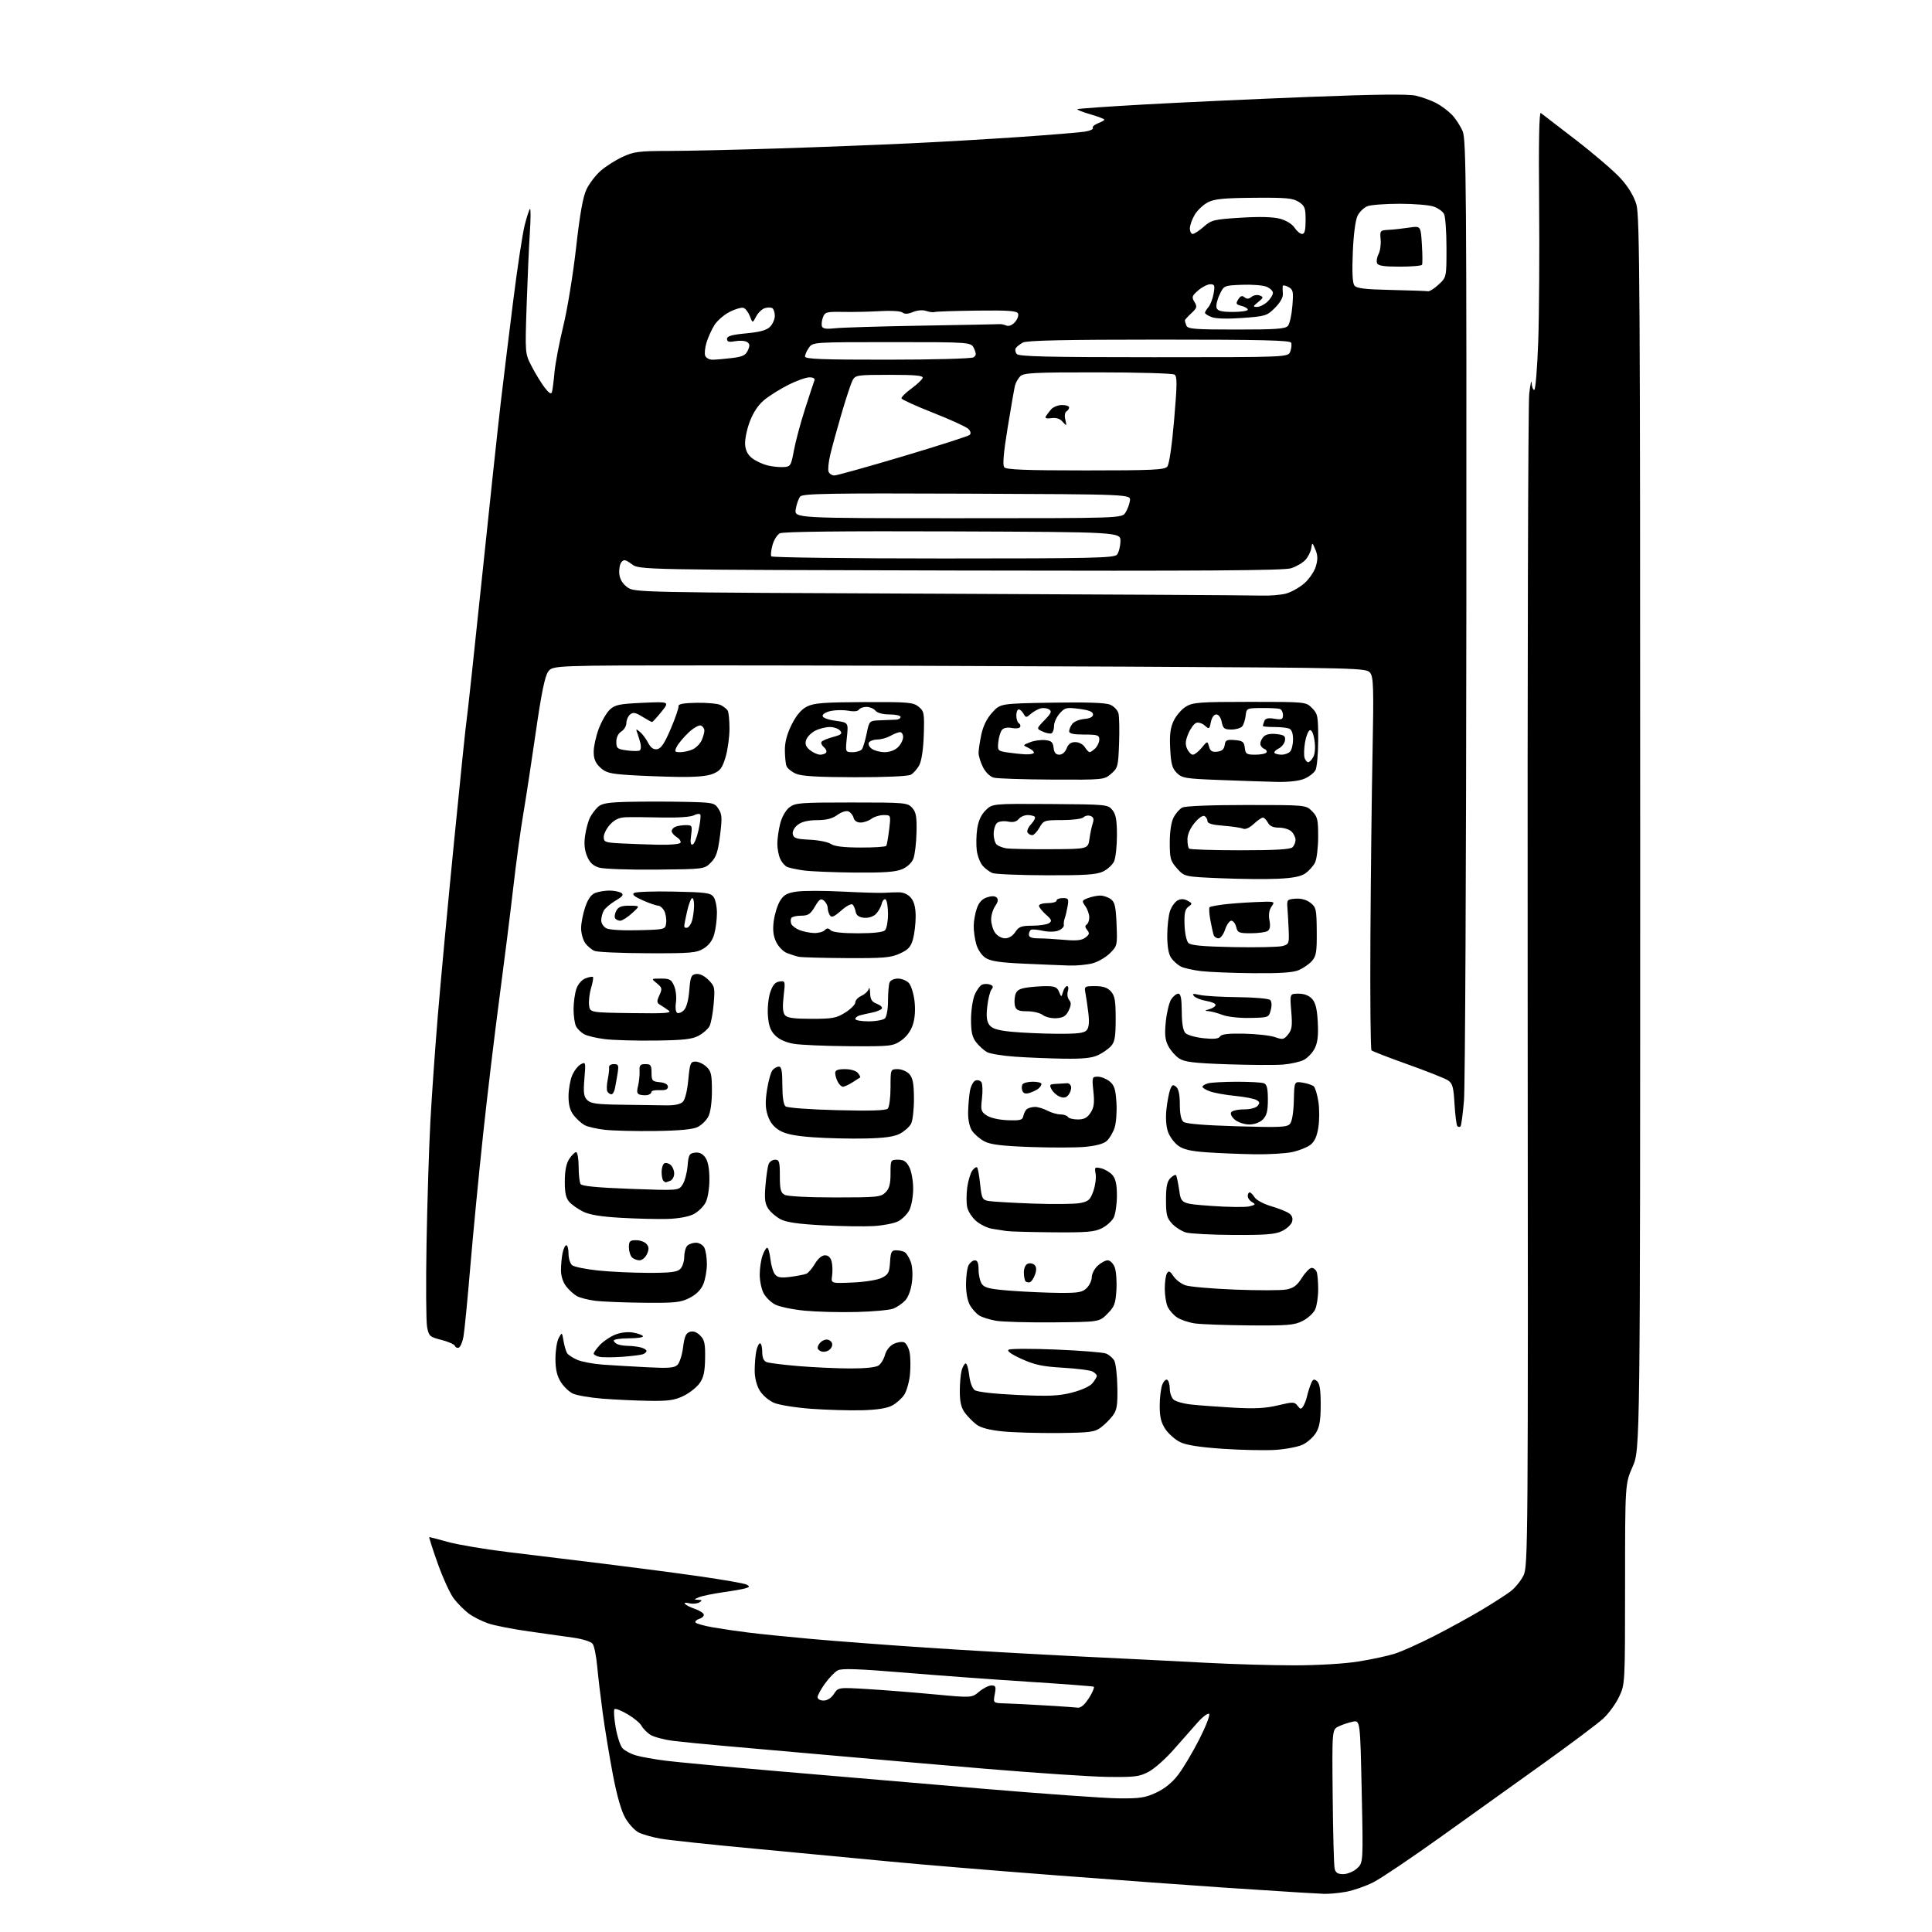 <?xml version="1.0" encoding="UTF-8" standalone="no"?>
<svg 
  version="1.1" 
  xmlns="http://www.w3.org/2000/svg" 
  xmlns:xlink="http://www.w3.org/1999/xlink" 
  xmlns:svg="http://www.w3.org/2000/svg"
  xmlns:rdf="http://www.w3.org/1999/02/22-rdf-syntax-ns#"
  xmlns:cc="http://creativecommons.org/ns#"
  xmlns:dc="http://purl.org/dc/elements/1.1/"
  viewBox="0 0 768 768"
  width="768"
  height="768"
>
<style>svg {background-color: white; }</style>"
<path stroke="none" fill="black" fill-rule="evenodd" d="M526.11,752.82C524.13,752.71 520.02,752.49 517.00,752.32C513.98,752.15 500.93,751.31 488.00,750.45C475.07,749.59 444.25,747.34 419.50,745.45C394.75,743.56 365.27,741.11 354.00,740.01C342.73,738.91 318.88,736.65 301.00,734.98C283.12,733.32 265.82,731.48 262.54,730.89C259.27,730.31 255.35,729.20 253.83,728.41C252.32,727.63 249.96,725.08 248.60,722.74C246.99,719.98 245.26,713.96 243.64,705.50C242.28,698.35 240.46,687.33 239.60,681.00C238.74,674.67 237.74,666.23 237.38,662.24C237.01,658.25 236.21,654.30 235.60,653.47C234.96,652.59 231.73,651.55 227.99,651.01C224.42,650.50 216.38,649.36 210.13,648.49C203.88,647.61 196.68,646.20 194.13,645.35C191.58,644.49 188.05,642.70 186.28,641.37C184.51,640.03 181.85,637.36 180.38,635.43C178.91,633.50 176.03,627.21 173.99,621.46C171.94,615.71 170.44,611.00 170.65,611.00C170.86,611.00 174.21,611.88 178.10,612.96C181.99,614.04 192.67,615.84 201.84,616.96C211.00,618.07 227.95,620.14 239.50,621.55C251.05,622.96 268.33,625.22 277.89,626.59C287.46,627.95 295.97,629.44 296.80,629.91C298.10,630.63 298.04,630.85 296.41,631.36C295.36,631.69 291.31,632.40 287.41,632.95C283.51,633.50 279.23,634.38 277.91,634.91C275.80,635.75 275.75,635.88 277.50,635.95C279.15,636.02 279.24,636.20 278.01,636.97C277.19,637.49 275.39,637.65 274.01,637.32C272.56,636.97 271.85,637.10 272.32,637.61C272.77,638.10 274.55,638.98 276.26,639.57C277.98,640.16 279.54,641.13 279.74,641.73C279.95,642.34 279.18,643.13 278.04,643.49C276.90,643.85 276.20,644.51 276.47,644.96C276.75,645.40 279.79,646.27 283.24,646.88C286.68,647.48 293.10,648.43 297.50,648.97C301.90,649.52 312.93,650.64 322.00,651.46C331.07,652.29 351.77,653.86 368.00,654.95C384.23,656.04 411.90,657.63 429.50,658.48C447.10,659.32 469.84,660.46 480.03,661.01C490.22,661.55 505.75,662.00 514.53,662.00C523.97,661.99 534.39,661.37 540.00,660.47C545.23,659.64 551.75,658.23 554.50,657.35C557.25,656.47 564.23,653.34 570.00,650.39C575.77,647.45 584.29,642.78 588.91,640.02C593.54,637.25 598.76,633.89 600.52,632.55C602.28,631.21 604.56,628.40 605.60,626.31C607.42,622.61 607.47,615.68 607.27,393.00C607.16,266.77 607.44,160.35 607.89,156.50C608.34,152.65 608.78,150.74 608.86,152.25C608.94,153.76 609.40,155.00 609.89,155.00C610.38,155.00 611.09,146.34 611.47,135.75C611.84,125.16 612.00,100.23 611.82,80.33C611.61,56.34 611.84,44.42 612.50,44.92C613.05,45.33 619.38,50.21 626.58,55.75C633.77,61.29 641.75,68.16 644.32,71.01C647.32,74.34 649.52,78.01 650.49,81.28C651.82,85.75 652.00,115.77 652.00,331.26C652.00,576.16 652.00,576.16 649.00,583.00C646.00,589.84 646.00,589.84 645.99,629.67C645.98,669.49 645.98,669.50 643.61,674.50C642.31,677.25 639.50,681.12 637.37,683.10C635.24,685.08 624.50,693.14 613.50,701.02C602.50,708.90 584.05,722.10 572.50,730.36C560.95,738.62 549.02,746.65 546.00,748.20C542.98,749.74 538.08,751.46 535.11,752.01C532.15,752.55 528.10,752.92 526.11,752.82zM533.96,745.00C535.59,745.00 538.01,744.00 539.40,742.75C541.91,740.50 541.91,740.50 541.30,712.16C540.69,683.81 540.69,683.81 537.74,684.40C536.12,684.73 533.60,685.57 532.14,686.27C529.50,687.55 529.50,687.55 529.76,714.02C529.90,728.59 530.24,741.51 530.53,742.75C530.91,744.45 531.75,745.00 533.96,745.00zM444.50,714.87C453.08,714.97 455.23,714.64 459.62,712.59C462.99,711.03 465.99,708.59 468.35,705.49C470.33,702.90 474.09,696.58 476.71,691.45C479.32,686.32 481.10,681.76 480.65,681.32C480.21,680.88 478.19,682.35 476.17,684.60C474.15,686.85 469.88,691.69 466.67,695.36C463.46,699.04 458.96,703.04 456.67,704.27C452.97,706.25 451.16,706.48 440.50,706.35C433.90,706.28 411.85,704.80 391.50,703.09C371.15,701.37 342.35,698.87 327.50,697.53C312.65,696.20 294.65,694.60 287.50,693.99C280.35,693.37 271.44,692.49 267.71,692.03C263.97,691.56 259.83,690.46 258.49,689.59C257.16,688.71 255.60,687.11 255.02,686.03C254.44,684.95 251.93,682.87 249.44,681.41C246.95,679.95 244.62,679.05 244.26,679.41C243.90,679.77 244.11,683.01 244.73,686.62C245.35,690.23 246.57,693.97 247.44,694.94C248.32,695.90 250.71,697.19 252.77,697.79C254.82,698.39 260.10,699.34 264.50,699.90C268.90,700.46 288.70,702.31 308.50,704.02C328.30,705.72 364.75,708.83 389.50,710.94C414.25,713.04 439.00,714.81 444.50,714.87zM428.60,678.83C429.20,678.92 430.38,678.21 431.22,677.25C432.06,676.29 433.29,674.45 433.95,673.16C434.62,671.88 435.01,670.68 434.83,670.50C434.65,670.32 423.25,669.45 409.50,668.57C395.75,667.69 373.39,666.05 359.80,664.92C341.22,663.38 334.59,663.15 333.02,663.99C331.87,664.60 329.60,666.95 327.97,669.20C326.34,671.46 325.00,673.91 325.00,674.65C325.00,675.41 326.05,676.00 327.38,676.00C328.86,676.00 330.43,674.99 331.49,673.37C333.22,670.74 333.22,670.74 344.86,671.43C351.26,671.82 363.20,672.76 371.40,673.53C386.29,674.93 386.29,674.93 389.22,672.47C390.83,671.11 393.04,670.00 394.12,670.00C395.83,670.00 396.00,670.46 395.43,673.50C394.78,677.00 394.78,677.00 399.64,677.13C402.31,677.20 409.68,677.58 416.00,677.96C422.32,678.34 427.99,678.73 428.60,678.83zM506.98,576.35C502.87,576.61 493.46,576.42 486.09,575.92C476.86,575.29 471.56,574.46 469.10,573.25C467.13,572.29 464.51,569.97 463.26,568.10C461.56,565.55 461.00,563.26 461.00,558.92C461.00,555.73 461.45,551.95 462.00,550.50C462.55,549.06 463.45,548.16 464.00,548.50C464.55,548.84 465.00,550.41 465.00,551.99C465.00,553.57 465.65,555.50 466.43,556.29C467.22,557.08 470.49,558.00 473.68,558.34C476.88,558.68 484.45,559.23 490.50,559.58C498.78,560.05 503.11,559.82 508.00,558.65C514.03,557.21 514.59,557.23 515.79,558.80C516.92,560.28 517.20,560.30 518.05,559.00C518.58,558.17 519.27,556.38 519.58,555.00C519.89,553.62 520.57,551.44 521.09,550.15C521.88,548.22 522.31,548.01 523.52,549.02C524.60,549.92 525.00,552.43 525.00,558.37C524.99,564.56 524.54,567.24 523.11,569.58C522.08,571.27 519.71,573.38 517.85,574.27C515.99,575.15 511.10,576.09 506.98,576.35zM420.68,569.65C412.88,569.72 402.96,569.44 398.64,569.01C393.41,568.49 389.91,567.58 388.20,566.30C386.78,565.24 384.71,563.15 383.60,561.66C382.12,559.69 381.56,557.38 381.54,553.22C381.52,550.08 381.86,546.26 382.27,544.75C382.69,543.24 383.42,542.00 383.89,542.00C384.36,542.00 384.98,544.11 385.27,546.69C385.57,549.39 386.50,551.89 387.45,552.59C388.45,553.32 395.12,554.08 404.34,554.51C416.85,555.09 420.74,554.93 426.04,553.60C429.85,552.64 433.22,551.11 434.25,549.87C435.21,548.72 436.00,547.39 436.00,546.92C436.00,546.45 435.21,545.67 434.25,545.17C433.29,544.68 428.00,544.01 422.50,543.69C414.40,543.22 411.29,542.56 406.10,540.20C401.94,538.31 400.15,537.03 400.97,536.52C401.66,536.09 410.14,536.07 419.81,536.47C429.48,536.87 438.40,537.58 439.64,538.05C440.87,538.52 442.36,539.81 442.96,540.92C443.55,542.03 444.10,546.80 444.17,551.52C444.29,558.64 443.98,560.56 442.34,562.74C441.26,564.19 439.14,566.30 437.62,567.44C435.16,569.27 433.31,569.52 420.68,569.65zM342.50,560.60C337.55,560.72 328.54,560.46 322.48,560.02C316.42,559.58 309.79,558.52 307.75,557.67C305.67,556.80 303.16,554.67 302.03,552.81C300.77,550.75 300.01,547.75 300.00,544.88C300.00,542.33 300.28,538.84 300.62,537.12C300.97,535.41 301.64,534.00 302.12,534.00C302.61,534.00 303.00,535.53 303.00,537.39C303.00,539.70 303.56,541.00 304.75,541.46C305.71,541.83 311.45,542.55 317.50,543.05C323.55,543.56 332.80,543.97 338.06,543.98C344.16,543.99 348.24,543.55 349.33,542.75C350.27,542.06 351.40,540.15 351.83,538.50C352.30,536.76 353.72,534.97 355.22,534.24C356.64,533.55 358.51,533.26 359.37,533.59C360.24,533.92 361.24,535.77 361.60,537.69C361.96,539.62 362.01,543.59 361.71,546.51C361.41,549.43 360.38,553.01 359.43,554.46C358.48,555.91 356.31,557.84 354.60,558.74C352.52,559.84 348.54,560.45 342.50,560.60zM257.93,556.85C252.75,556.77 244.45,556.38 239.50,555.99C234.55,555.60 229.25,554.69 227.73,553.97C226.20,553.25 224.02,551.15 222.88,549.30C221.39,546.90 220.80,544.27 220.80,540.09C220.80,536.87 221.39,533.18 222.10,531.87C223.40,529.51 223.41,529.52 224.01,533.03C224.34,534.98 224.98,537.16 225.43,537.89C225.88,538.61 227.74,539.83 229.56,540.59C231.38,541.35 235.94,542.20 239.69,542.47C243.43,542.74 251.29,543.20 257.15,543.50C265.89,543.95 268.08,543.78 269.33,542.53C270.17,541.69 271.16,538.54 271.54,535.53C272.07,531.28 272.67,529.92 274.23,529.43C275.56,529.01 276.94,529.49 278.32,530.87C280.06,532.61 280.38,534.11 280.29,539.94C280.21,545.32 279.70,547.61 278.09,549.88C276.93,551.50 274.05,553.77 271.68,554.91C268.15,556.62 265.66,556.97 257.93,556.85zM247.35,539.35C243.58,539.61 239.49,539.61 238.25,539.35C237.01,539.08 236.00,538.51 236.00,538.08C236.00,537.65 237.08,536.13 238.40,534.70C239.72,533.28 242.41,531.44 244.38,530.61C246.54,529.71 249.36,529.35 251.50,529.69C253.45,530.01 255.29,530.66 255.58,531.13C255.88,531.61 253.39,532.00 250.06,532.00C246.73,532.00 244.00,532.40 244.00,532.89C244.00,533.38 244.71,534.06 245.58,534.39C246.45,534.73 248.36,535.01 249.83,535.01C251.30,535.02 253.51,535.30 254.75,535.63C255.99,535.96 257.00,536.58 257.00,537.01C257.00,537.44 256.37,538.03 255.60,538.32C254.83,538.62 251.12,539.08 247.35,539.35zM329.26,536.86C328.13,537.47 326.82,537.51 325.95,536.96C324.83,536.26 324.75,535.65 325.61,534.28C326.22,533.30 327.56,532.50 328.60,532.50C329.63,532.50 330.62,533.26 330.80,534.18C330.97,535.11 330.28,536.31 329.26,536.86zM182.35,535.72C181.72,535.93 181.04,535.61 180.84,535.01C180.64,534.41 178.23,533.34 175.49,532.64C170.80,531.44 170.47,531.15 169.77,527.44C169.37,525.27 169.27,510.23 169.56,494.00C169.85,477.77 170.53,456.18 171.07,446.00C171.62,435.82 172.96,416.70 174.06,403.50C175.15,390.30 178.07,359.02 180.55,334.00C183.02,308.98 185.25,287.38 185.51,286.00C185.77,284.62 188.46,259.65 191.50,230.50C194.53,201.35 197.94,169.62 199.06,160.00C200.19,150.38 202.45,131.93 204.08,119.00C205.71,106.07 207.73,92.82 208.56,89.55C209.38,86.28 210.33,83.36 210.67,83.05C211.00,82.75 210.98,87.00 210.62,92.50C210.26,98.00 209.69,111.05 209.34,121.50C208.71,140.50 208.71,140.50 211.28,145.50C212.69,148.25 214.99,152.03 216.39,153.91C218.13,156.22 219.09,156.86 219.39,155.91C219.63,155.13 220.10,151.57 220.42,148.00C220.75,144.43 222.33,136.10 223.94,129.50C225.55,122.90 227.83,108.95 229.00,98.50C230.51,85.07 231.72,78.27 233.13,75.29C234.23,72.98 236.76,69.66 238.75,67.91C240.74,66.17 244.65,63.68 247.43,62.38C251.96,60.27 253.94,60.02 266.00,60.00C273.43,59.99 293.00,59.54 309.50,59.01C326.00,58.48 349.62,57.56 362.00,56.97C374.38,56.39 394.18,55.23 406.00,54.41C417.82,53.59 429.18,52.66 431.23,52.33C433.28,52.01 434.72,51.36 434.42,50.87C434.12,50.39 435.03,49.56 436.44,49.02C437.85,48.49 439.00,47.83 439.00,47.55C439.00,47.28 436.49,46.33 433.43,45.44C430.36,44.54 428.04,43.63 428.26,43.40C428.49,43.18 440.56,42.33 455.09,41.52C469.61,40.71 498.82,39.37 520.00,38.54C546.76,37.49 559.82,37.34 562.84,38.04C565.23,38.60 568.83,39.90 570.84,40.93C572.85,41.97 575.71,44.10 577.20,45.66C578.68,47.22 580.60,50.18 581.45,52.24C582.85,55.58 583.00,75.49 582.90,241.74C582.83,343.91 582.41,431.93 581.96,437.34C581.51,442.76 580.89,447.45 580.57,447.76C580.26,448.08 579.70,448.03 579.33,447.67C578.97,447.30 578.46,443.37 578.20,438.94C577.80,432.04 577.42,430.67 575.56,429.44C574.36,428.66 567.19,425.81 559.63,423.12C552.07,420.42 545.57,417.91 545.19,417.53C544.81,417.14 544.62,396.96 544.76,372.67C544.90,348.37 545.28,315.23 545.61,299.00C546.11,273.59 545.98,269.22 544.68,267.50C543.18,265.53 541.69,265.49 447.33,265.00C394.62,264.73 321.85,264.50 285.61,264.50C219.72,264.50 219.72,264.50 217.90,267.00C216.60,268.79 215.21,275.59 212.99,291.00C211.29,302.82 209.05,317.45 208.02,323.50C206.98,329.55 205.18,342.82 204.01,353.00C202.84,363.18 200.35,382.98 198.49,397.00C196.63,411.02 193.74,435.10 192.09,450.50C190.43,465.90 188.14,489.52 187.00,503.00C185.87,516.48 184.62,529.26 184.22,531.42C183.82,533.58 182.98,535.51 182.35,535.72zM496.79,526.87C487.28,526.79 477.48,526.44 475.00,526.08C472.52,525.72 469.33,524.65 467.90,523.70C466.48,522.75 464.79,520.83 464.15,519.44C463.52,518.05 463.01,514.79 463.02,512.20C463.02,509.62 463.42,506.88 463.91,506.12C464.60,505.03 465.14,505.28 466.46,507.29C467.38,508.70 469.51,510.33 471.20,510.92C472.88,511.51 481.76,512.28 490.93,512.64C500.10,513.00 509.28,512.98 511.32,512.60C514.20,512.06 515.60,511.01 517.53,507.95C518.90,505.78 520.65,504.00 521.41,504.00C522.16,504.00 523.06,504.71 523.39,505.58C523.73,506.45 524.00,509.58 524.00,512.53C524.00,515.49 523.46,519.09 522.80,520.53C522.14,521.98 519.91,524.02 517.84,525.08C514.53,526.77 512.03,526.98 496.79,526.87zM418.73,525.66C408.70,525.75 398.43,525.46 395.90,525.02C393.38,524.57 390.39,523.64 389.27,522.94C388.15,522.24 386.51,520.43 385.62,518.93C384.64,517.28 384.00,513.95 384.00,510.53C384.00,507.42 384.47,504.00 385.04,502.93C385.60,501.87 386.73,501.00 387.54,501.00C388.57,501.00 389.00,502.13 389.00,504.81C389.00,506.90 389.61,509.45 390.36,510.48C391.46,511.98 393.71,512.48 402.11,513.11C407.82,513.54 416.44,513.91 421.25,513.94C428.71,513.99 430.29,513.71 432.00,512.00C433.10,510.90 434.00,508.95 434.00,507.67C434.00,506.40 435.04,504.37 436.31,503.17C437.59,501.98 439.40,501.00 440.34,501.00C441.28,501.00 442.53,502.24 443.11,503.75C443.70,505.26 444.00,509.33 443.79,512.78C443.45,518.26 442.99,519.47 440.18,522.28C436.97,525.50 436.97,525.50 418.73,525.66zM340.50,521.54C333.90,521.71 324.62,521.47 319.88,521.02C315.14,520.56 309.86,519.46 308.15,518.58C306.43,517.69 304.35,515.65 303.52,514.03C302.68,512.42 302.00,509.12 302.00,506.70C302.00,504.28 302.49,500.88 303.10,499.15C303.70,497.42 304.54,496.00 304.97,496.00C305.39,496.00 305.97,498.02 306.25,500.50C306.53,502.97 307.35,505.72 308.08,506.60C309.12,507.85 310.47,508.06 314.22,507.57C316.86,507.21 319.67,506.68 320.47,506.37C321.26,506.07 322.81,504.29 323.92,502.41C325.15,500.32 326.71,499.00 327.95,499.00C329.26,499.00 330.18,499.87 330.59,501.51C330.94,502.89 331.02,505.41 330.77,507.11C330.32,510.19 330.32,510.19 338.91,509.82C343.77,509.62 348.80,508.81 350.50,507.97C353.12,506.67 353.54,505.88 353.80,501.74C354.07,497.61 354.39,497.00 356.30,497.02C357.51,497.02 359.03,497.37 359.69,497.79C360.34,498.20 361.39,499.88 362.01,501.52C362.69,503.28 362.90,506.60 362.52,509.62C362.14,512.69 361.07,515.62 359.85,516.93C358.73,518.14 356.61,519.60 355.15,520.18C353.69,520.76 347.10,521.38 340.50,521.54zM255.79,517.86C247.93,517.78 239.25,517.43 236.50,517.07C233.75,516.72 230.52,515.88 229.33,515.22C228.13,514.56 226.22,512.82 225.08,511.37C223.82,509.77 223.00,507.26 223.00,504.99C223.00,502.93 223.28,499.84 223.62,498.12C223.97,496.41 224.64,495.00 225.12,495.00C225.61,495.00 226.00,496.52 226.00,498.38C226.00,500.24 226.64,502.28 227.42,502.93C228.20,503.58 232.81,504.52 237.67,505.04C242.52,505.55 251.53,505.97 257.68,505.98C266.52,506.00 269.19,505.67 270.43,504.43C271.29,503.56 272.00,501.40 272.00,499.63C272.00,497.85 272.54,495.86 273.20,495.20C273.86,494.54 275.42,494.00 276.66,494.00C277.91,494.00 279.40,494.87 279.96,495.93C280.53,497.00 281.00,499.94 281.00,502.47C281.00,505.00 280.36,508.60 279.58,510.47C278.64,512.72 276.78,514.58 274.12,515.94C270.55,517.76 268.41,517.98 255.79,517.86zM409.44,509.69C408.85,509.88 408.07,509.73 407.69,509.35C407.31,508.98 407.00,507.38 407.00,505.80C407.00,504.12 407.65,502.69 408.57,502.34C409.43,502.01 410.64,502.24 411.26,502.86C412.03,503.63 412.09,504.84 411.44,506.66C410.93,508.13 410.02,509.50 409.44,509.69zM254.22,501.00C253.22,501.00 251.86,500.46 251.20,499.80C250.54,499.14 250.00,497.34 250.00,495.80C250.00,493.38 250.39,493.00 252.88,493.00C254.46,493.00 256.33,493.69 257.02,494.53C258.00,495.70 258.03,496.64 257.17,498.53C256.55,499.89 255.22,501.00 254.22,501.00zM490.35,490.91C481.63,490.86 473.13,490.42 471.44,489.93C469.76,489.44 467.29,487.87 465.94,486.44C463.84,484.20 463.50,482.88 463.50,476.96C463.50,471.77 463.93,469.65 465.23,468.35C466.18,467.40 467.18,466.85 467.46,467.12C467.74,467.40 468.31,470.08 468.74,473.06C469.52,478.50 469.52,478.50 481.67,479.38C488.36,479.86 495.10,479.94 496.65,479.55C499.10,478.94 499.24,478.72 497.74,477.87C496.78,477.34 496.00,476.25 496.00,475.45C496.00,474.65 496.34,474.00 496.76,474.00C497.18,474.00 498.07,474.89 498.75,475.97C499.43,477.06 502.38,478.63 505.33,479.49C508.28,480.35 511.49,481.64 512.47,482.35C513.67,483.23 514.03,484.33 513.59,485.73C513.22,486.87 511.41,488.53 509.56,489.40C506.89,490.67 502.93,490.98 490.35,490.91zM418.50,489.86C409.70,489.79 401.38,489.56 400.00,489.34C398.62,489.13 396.05,488.73 394.28,488.44C392.51,488.15 389.73,486.80 388.10,485.43C386.48,484.07 384.85,481.59 384.49,479.93C384.12,478.28 384.13,474.72 384.49,472.04C384.86,469.35 385.77,466.33 386.50,465.33C387.24,464.32 388.10,463.76 388.42,464.08C388.73,464.40 389.28,467.42 389.63,470.78C390.22,476.37 390.50,476.94 392.89,477.40C394.32,477.67 402.25,478.14 410.50,478.44C418.75,478.74 427.23,478.65 429.34,478.24C432.68,477.60 433.38,476.97 434.62,473.50C435.40,471.30 435.81,468.21 435.53,466.64C435.04,463.96 435.17,463.82 437.75,464.44C439.26,464.79 441.29,466.02 442.25,467.15C443.51,468.64 444.00,470.95 443.99,475.36C443.98,478.74 443.41,482.62 442.72,484.00C442.03,485.38 439.90,487.29 437.99,488.25C435.06,489.72 431.92,489.98 418.50,489.86zM347.33,487.38C343.57,487.60 334.43,487.47 327.00,487.08C317.31,486.57 312.58,485.89 310.26,484.66C308.48,483.73 306.28,481.82 305.37,480.44C304.07,478.46 303.84,476.47 304.29,471.21C304.60,467.52 305.16,463.71 305.53,462.75C305.91,461.79 307.07,461.00 308.11,461.00C309.77,461.00 310.00,461.79 310.00,467.46C310.00,472.83 310.33,474.11 311.93,474.96C313.06,475.57 321.39,476.00 331.93,476.00C348.67,476.00 350.15,475.85 352.00,474.00C353.52,472.48 354.00,470.67 354.00,466.50C354.00,461.07 354.04,461.00 356.97,461.00C359.26,461.00 360.30,461.69 361.47,463.95C362.31,465.57 363.00,469.42 363.00,472.50C363.00,475.58 362.32,479.42 361.48,481.03C360.65,482.65 358.66,484.64 357.06,485.47C355.46,486.30 351.08,487.16 347.33,487.38zM265.50,484.54C261.65,484.66 253.32,484.47 247.00,484.11C239.02,483.66 234.38,482.91 231.84,481.66C229.83,480.67 227.35,478.94 226.34,477.82C224.96,476.30 224.50,474.22 224.52,469.57C224.53,465.36 225.10,462.50 226.29,460.68C227.26,459.21 228.49,458.00 229.02,458.00C229.56,458.00 230.01,460.59 230.02,463.75C230.02,466.91 230.37,470.04 230.79,470.69C231.31,471.51 237.63,472.11 250.65,472.59C269.76,473.29 269.76,473.29 271.33,470.90C272.19,469.58 273.09,466.25 273.32,463.50C273.70,459.03 274.02,458.47 276.28,458.19C278.01,457.98 279.31,458.61 280.40,460.17C281.46,461.67 282.00,464.60 282.00,468.77C282.00,472.47 281.37,476.32 280.48,478.03C279.65,479.65 277.51,481.72 275.73,482.64C273.79,483.65 269.70,484.41 265.50,484.54zM264.58,470.00C264.45,470.00 264.03,469.70 263.67,469.33C263.30,468.97 263.00,467.42 263.00,465.89C263.00,464.37 263.47,462.83 264.04,462.47C264.62,462.12 265.74,462.37 266.54,463.04C267.34,463.70 268.00,465.27 268.00,466.52C268.00,467.76 267.29,469.06 266.42,469.39C265.55,469.73 264.72,470.00 264.58,470.00zM498.70,458.84C493.09,458.75 484.58,458.41 479.79,458.07C473.23,457.61 470.40,456.94 468.29,455.38C466.76,454.24 464.95,451.78 464.29,449.91C463.55,447.85 463.31,444.33 463.67,441.00C464.00,437.98 464.67,434.44 465.15,433.14C465.88,431.19 466.29,431.00 467.52,432.01C468.51,432.84 469.00,435.13 469.00,439.00C469.00,442.77 469.49,445.16 470.43,445.94C471.37,446.72 478.67,447.33 491.68,447.71C509.03,448.22 511.67,448.10 512.83,446.71C513.62,445.76 514.21,442.08 514.32,437.48C514.50,429.83 514.50,429.83 517.91,430.38C519.79,430.68 521.77,431.37 522.30,431.90C522.84,432.44 523.64,435.16 524.08,437.94C524.52,440.72 524.51,445.32 524.07,448.15C523.49,451.78 522.55,453.84 520.88,455.11C519.57,456.11 516.34,457.39 513.70,457.96C511.06,458.53 504.31,458.93 498.70,458.84zM431.26,455.90C427.54,456.23 417.75,456.25 409.50,455.95C398.05,455.53 393.73,454.99 391.26,453.68C389.48,452.73 387.28,450.83 386.38,449.46C385.40,447.97 384.78,445.06 384.84,442.23C384.88,439.63 385.20,435.85 385.54,433.83C385.87,431.81 386.87,429.88 387.74,429.54C388.62,429.21 389.70,429.51 390.14,430.22C390.58,430.92 390.68,433.82 390.35,436.64C389.80,441.36 389.96,441.93 392.27,443.44C393.75,444.41 397.20,445.18 400.61,445.30C405.72,445.48 406.48,445.25 406.83,443.50C407.05,442.40 407.74,441.17 408.37,440.77C408.99,440.36 410.40,440.03 411.50,440.02C412.60,440.02 414.79,440.68 416.36,441.51C417.94,442.33 420.28,443.00 421.56,443.00C422.83,443.00 424.16,443.45 424.50,444.00C424.84,444.55 426.61,445.00 428.44,445.00C430.94,445.00 432.20,444.34 433.51,442.34C434.88,440.25 435.12,438.45 434.64,433.84C434.05,428.19 434.11,428.00 436.40,428.00C437.71,428.00 439.82,428.84 441.08,429.87C442.96,431.39 443.47,432.95 443.80,438.27C444.03,441.86 443.70,446.37 443.07,448.28C442.44,450.19 441.05,452.55 439.97,453.53C438.71,454.67 435.63,455.51 431.26,455.90zM344.00,452.57C338.23,452.70 328.97,452.49 323.43,452.10C316.15,451.59 312.41,450.84 309.93,449.40C307.60,448.04 306.08,446.14 305.21,443.48C304.23,440.54 304.16,437.99 304.90,433.20C305.45,429.70 306.42,426.20 307.07,425.42C307.72,424.64 308.86,424.00 309.62,424.00C310.67,424.00 311.00,425.78 311.00,431.38C311.00,436.06 311.46,439.13 312.25,439.79C312.96,440.38 321.73,441.03 332.65,441.31C345.88,441.65 352.14,441.46 352.90,440.70C353.50,440.10 354.00,436.31 354.00,432.30C354.00,425.00 354.00,425.00 356.85,425.00C358.41,425.00 360.49,425.89 361.48,426.97C362.86,428.50 363.27,430.71 363.31,436.72C363.33,441.00 362.81,445.51 362.15,446.74C361.48,447.97 359.49,449.74 357.72,450.66C355.41,451.87 351.53,452.41 344.00,452.57zM260.50,449.59C252.80,449.70 243.80,449.48 240.50,449.12C237.20,448.75 233.52,447.90 232.33,447.23C231.13,446.56 229.22,444.82 228.08,443.37C226.62,441.51 226.00,439.28 226.00,435.83C226.00,433.14 226.64,429.41 227.42,427.55C228.19,425.69 229.74,423.67 230.86,423.08C232.82,422.02 232.87,422.19 232.31,428.80C231.85,434.38 232.05,435.90 233.44,437.30C234.84,438.69 237.33,439.03 247.32,439.15C254.02,439.23 261.85,439.34 264.72,439.40C268.13,439.46 270.46,438.97 271.44,437.99C272.33,437.10 273.21,433.56 273.61,429.24C274.22,422.69 274.49,422.00 276.46,422.00C277.65,422.00 279.61,422.92 280.81,424.04C282.69,425.79 283.00,427.15 283.00,433.59C283.00,438.13 282.44,442.19 281.57,443.85C280.79,445.37 278.88,447.24 277.32,448.01C275.38,448.96 270.12,449.46 260.50,449.59zM496.61,447.00C494.75,447.00 492.20,446.17 490.95,445.16C489.67,444.12 488.99,442.82 489.40,442.16C489.79,441.52 492.06,441.00 494.44,441.00C496.96,441.00 499.25,440.41 499.94,439.57C500.89,438.43 500.76,437.95 499.31,437.20C498.32,436.69 494.51,435.98 490.85,435.62C487.19,435.26 482.80,434.48 481.10,433.88C479.39,433.29 478.00,432.45 478.00,432.02C478.00,431.59 479.01,430.96 480.25,430.63C481.49,430.30 486.63,430.02 491.67,430.01C496.71,430.01 501.55,430.27 502.42,430.61C503.61,431.07 504.00,432.66 504.00,437.11C504.00,441.67 503.55,443.45 502.00,445.00C500.79,446.21 498.67,447.00 496.61,447.00zM424.78,435.18C423.85,436.37 422.90,436.58 421.32,435.96C420.11,435.50 418.64,434.19 418.03,433.06C417.04,431.20 417.23,430.99 419.96,430.85C421.63,430.77 423.56,430.65 424.24,430.60C424.92,430.55 425.60,431.18 425.77,432.02C425.93,432.85 425.48,434.28 424.78,435.18zM257.75,435.21C257.06,435.44 255.69,435.45 254.69,435.23C253.20,434.90 253.01,434.27 253.64,431.66C254.05,429.92 254.32,427.26 254.24,425.75C254.11,423.45 254.49,423.00 256.54,423.00C258.68,423.00 259.00,423.45 259.00,426.44C259.00,429.58 259.27,429.90 262.25,430.19C264.33,430.39 265.50,431.04 265.50,432.00C265.50,433.06 264.54,433.46 262.25,433.35C260.46,433.27 259.00,433.56 259.00,434.00C259.00,434.43 258.44,434.98 257.75,435.21zM243.04,435.00C242.53,435.00 241.82,434.52 241.46,433.94C241.10,433.35 241.15,431.21 241.57,429.19C241.99,427.16 242.24,424.94 242.12,424.25C242.01,423.56 242.85,423.00 244.00,423.00C245.86,423.00 246.02,423.42 245.49,426.75C245.16,428.81 244.68,431.51 244.42,432.75C244.17,433.99 243.55,435.00 243.04,435.00zM409.25,434.45C407.68,434.93 406.81,434.67 406.41,433.62C406.09,432.78 406.11,431.62 406.47,431.05C406.83,430.47 408.67,430.00 410.56,430.00C412.45,430.00 414.00,430.39 414.00,430.88C414.00,431.36 413.44,432.21 412.75,432.76C412.06,433.31 410.49,434.07 409.25,434.45zM335.07,432.00C334.52,432.00 333.60,431.13 333.04,430.07C332.47,429.00 332.00,427.43 332.00,426.57C332.00,425.41 333.03,425.00 335.88,425.00C338.13,425.00 340.28,425.64 341.02,426.52C341.72,427.36 342.11,428.17 341.89,428.33C341.68,428.48 340.28,429.37 338.79,430.30C337.29,431.24 335.62,432.00 335.07,432.00zM510.00,423.19C506.98,423.43 497.05,423.38 487.95,423.07C474.50,422.61 470.90,422.17 468.72,420.74C467.25,419.77 465.30,417.55 464.40,415.81C463.12,413.34 462.91,411.19 463.43,406.07C463.80,402.46 464.77,398.49 465.57,397.25C466.38,396.01 467.65,395.00 468.38,395.00C469.37,395.00 469.73,396.86 469.77,402.12C469.80,406.92 470.28,409.71 471.25,410.68C472.04,411.47 475.27,412.38 478.44,412.71C482.60,413.14 484.42,412.94 485.00,412.01C485.57,411.08 488.31,410.76 494.65,410.90C499.52,411.01 505.01,411.63 506.85,412.28C509.89,413.36 510.37,413.26 512.04,411.20C513.58,409.30 513.78,407.81 513.29,401.96C512.71,395.00 512.71,395.00 516.20,395.00C518.47,395.00 520.35,395.73 521.58,397.09C522.97,398.63 523.57,401.09 523.84,406.44C524.11,411.76 523.77,414.54 522.58,416.84C521.69,418.56 519.74,420.59 518.23,421.36C516.73,422.12 513.02,422.94 510.00,423.19zM422.85,420.84C417.16,420.75 408.45,420.40 403.50,420.05C398.55,419.71 393.52,418.88 392.33,418.22C391.13,417.56 389.22,415.82 388.08,414.37C386.47,412.32 386.00,410.30 386.00,405.33C386.00,401.81 386.65,397.37 387.45,395.45C388.26,393.54 389.61,391.71 390.45,391.38C391.30,391.05 392.73,391.06 393.61,391.40C394.81,391.86 394.95,392.36 394.14,393.33C393.55,394.04 392.79,397.08 392.45,400.07C392.00,404.05 392.23,406.02 393.30,407.45C394.41,408.92 396.57,409.58 402.13,410.14C406.18,410.54 414.28,410.90 420.13,410.94C428.46,410.99 431.03,410.67 432.01,409.48C432.87,408.45 433.07,406.30 432.64,402.73C432.29,399.86 431.77,396.26 431.48,394.75C430.98,392.09 431.10,392.00 435.33,392.00C438.49,392.00 440.21,392.58 441.60,394.10C443.16,395.84 443.50,397.76 443.50,405.00C443.50,412.13 443.15,414.17 441.66,415.82C440.65,416.94 438.33,418.57 436.51,419.43C434.07,420.58 430.46,420.96 422.85,420.84zM337.60,415.88C328.20,415.82 318.29,415.39 315.58,414.94C312.47,414.42 309.75,413.20 308.17,411.62C306.30,409.76 305.57,407.79 305.26,403.81C305.03,400.87 305.43,396.72 306.17,394.50C307.15,391.55 308.12,390.41 309.86,390.17C312.18,389.84 312.20,389.93 311.51,395.94C311.01,400.22 311.17,402.49 312.02,403.53C312.94,404.63 315.58,405.00 322.64,405.00C330.96,405.00 332.50,404.71 336.02,402.49C338.21,401.11 340.00,399.30 340.00,398.47C340.00,397.64 341.10,396.45 342.45,395.84C343.80,395.22 345.10,394.00 345.34,393.11C345.57,392.22 345.82,392.97 345.88,394.77C345.97,397.31 346.58,398.27 348.56,399.02C349.97,399.56 350.86,400.41 350.55,400.92C350.23,401.43 348.52,402.14 346.74,402.50C344.96,402.86 342.71,403.37 341.75,403.64C340.79,403.91 340.00,404.55 340.00,405.07C340.00,405.58 342.38,406.00 345.30,406.00C348.21,406.00 351.14,405.46 351.80,404.80C352.46,404.14 353.00,401.03 353.00,397.88C353.00,394.74 353.27,391.45 353.61,390.58C353.96,389.67 355.38,389.00 356.95,389.00C358.46,389.00 360.42,389.81 361.31,390.79C362.20,391.78 363.21,395.04 363.55,398.04C363.94,401.52 363.68,404.93 362.83,407.46C361.99,409.96 360.25,412.27 358.10,413.71C354.87,415.89 353.86,415.99 337.60,415.88zM260.50,413.64C252.80,413.74 243.80,413.48 240.50,413.08C237.20,412.68 233.50,411.81 232.27,411.15C231.05,410.49 229.59,409.09 229.02,408.04C228.46,406.99 228.00,403.92 228.00,401.21C228.00,398.51 228.51,394.85 229.12,393.08C229.79,391.17 231.27,389.47 232.76,388.90C234.15,388.37 235.47,388.14 235.71,388.37C235.94,388.61 235.62,390.54 234.98,392.67C234.34,394.80 233.97,397.88 234.16,399.52C234.50,402.50 234.50,402.50 251.00,402.73C264.28,402.92 267.18,402.73 265.84,401.73C264.92,401.06 263.42,400.05 262.50,399.49C261.04,398.62 260.99,398.11 262.12,395.63C263.31,393.02 263.22,392.60 261.10,390.88C258.78,389.00 258.78,389.00 262.77,389.00C266.26,389.00 266.91,389.37 268.01,392.02C268.69,393.68 269.00,396.59 268.69,398.50C268.38,400.43 268.59,402.24 269.16,402.60C269.73,402.95 270.94,402.49 271.85,401.58C272.88,400.55 273.69,397.61 274.00,393.71C274.44,388.23 274.76,387.46 276.73,387.18C278.11,386.99 279.96,387.87 281.62,389.53C284.12,392.03 284.24,392.58 283.70,399.04C283.38,402.81 282.63,406.82 282.03,407.94C281.43,409.06 279.49,410.76 277.72,411.72C275.15,413.11 271.66,413.50 260.50,413.64zM419.99,404.75C418.07,404.88 415.63,404.32 414.56,403.50C413.49,402.67 410.71,402.00 408.38,402.00C405.08,402.00 404.00,401.58 403.53,400.09C403.19,399.03 403.20,397.06 403.54,395.70C404.01,393.81 405.01,393.10 407.83,392.63C409.85,392.30 413.43,392.02 415.78,392.01C419.29,392.00 420.23,392.41 420.98,394.25C421.90,396.50 421.90,396.50 422.57,394.25C422.93,393.01 423.66,392.00 424.18,392.00C424.71,392.00 424.84,392.92 424.48,394.05C424.13,395.17 424.36,396.73 425.00,397.50C425.88,398.57 425.84,399.56 424.82,401.70C423.78,403.88 422.71,404.55 419.99,404.75zM496.93,404.65C492.74,404.74 487.98,404.22 486.00,403.46C484.07,402.72 481.60,402.04 480.50,401.96C478.73,401.82 478.76,401.73 480.81,401.15C482.08,400.79 483.16,400.05 483.20,399.50C483.25,398.95 481.63,398.23 479.59,397.90C477.56,397.57 475.36,396.72 474.70,396.02C473.73,394.98 474.18,394.89 477.00,395.51C478.93,395.94 485.76,396.33 492.20,396.39C498.69,396.45 504.35,396.96 504.92,397.52C505.54,398.14 505.63,399.73 505.15,401.52C504.37,404.47 504.28,404.50 496.93,404.65zM498.28,386.86C490.15,386.79 480.80,386.42 477.50,386.04C474.20,385.66 470.51,384.81 469.30,384.16C468.09,383.52 466.40,381.99 465.55,380.77C464.53,379.31 464.00,376.30 464.00,371.93C464.00,368.28 464.50,363.87 465.11,362.13C465.71,360.38 467.06,358.50 468.11,357.94C469.41,357.24 470.65,357.28 472.08,358.04C474.03,359.09 474.06,359.24 472.42,360.43C471.06,361.43 470.72,363.00 470.87,367.60C470.98,370.95 471.65,374.07 472.41,374.84C473.39,375.82 478.16,376.26 490.41,376.49C499.58,376.66 508.30,376.48 509.79,376.07C512.35,375.38 512.49,375.05 512.28,369.92C512.16,366.94 511.93,362.93 511.78,361.00C511.51,357.65 511.65,357.49 515.00,357.24C517.23,357.08 519.38,357.68 520.93,358.88C523.18,360.64 523.36,361.45 523.43,370.27C523.49,378.42 523.22,380.09 521.50,382.02C520.40,383.26 518.05,384.89 516.28,385.64C514.00,386.61 508.78,386.96 498.28,386.86zM425.00,383.81C421.98,383.72 413.85,383.38 406.95,383.07C397.43,382.64 393.76,382.08 391.75,380.76C390.21,379.75 388.66,377.45 388.06,375.26C387.48,373.19 387.03,369.93 387.06,368.00C387.09,366.07 387.65,362.96 388.31,361.08C389.12,358.74 390.40,357.35 392.34,356.71C394.19,356.10 395.53,356.13 396.20,356.80C396.91,357.51 396.72,358.56 395.62,360.14C394.73,361.41 394.00,363.82 394.00,365.50C394.00,367.18 394.70,369.56 395.56,370.78C396.44,372.03 398.17,373.00 399.53,373.00C401.01,373.00 402.59,372.03 403.59,370.50C404.98,368.37 406.00,368.00 410.37,367.98C413.19,367.98 416.18,367.52 417.00,366.97C418.27,366.12 418.08,365.59 415.75,363.53C414.24,362.19 413.00,360.62 413.00,360.05C413.00,359.47 414.57,359.00 416.50,359.00C418.43,359.00 420.00,358.55 420.00,358.00C420.00,357.45 421.11,357.00 422.48,357.00C424.72,357.00 424.90,357.31 424.39,360.25C424.08,362.04 423.57,364.18 423.26,365.00C422.94,365.82 422.78,367.07 422.89,367.76C423.00,368.45 422.01,369.43 420.68,369.93C419.27,370.47 416.67,370.49 414.44,369.99C412.33,369.51 410.25,369.35 409.81,369.62C409.36,369.89 409.00,370.77 409.00,371.56C409.00,372.56 410.15,373.00 412.75,373.01C414.81,373.01 419.43,373.28 423.00,373.60C427.90,374.04 429.98,373.82 431.46,372.70C433.08,371.48 433.20,370.95 432.16,369.70C431.31,368.67 431.24,367.97 431.95,367.53C432.53,367.17 433.00,365.88 433.00,364.66C433.00,363.44 432.30,361.44 431.44,360.22C429.97,358.11 430.02,357.94 432.51,357.00C433.95,356.45 436.14,356.00 437.37,356.00C438.61,356.00 440.49,356.64 441.56,357.42C443.16,358.59 443.56,360.33 443.85,367.39C444.19,375.73 444.13,376.03 441.27,378.88C439.66,380.49 436.58,382.30 434.42,382.90C432.26,383.50 428.02,383.91 425.00,383.81zM336.50,380.86C327.15,380.81 318.60,380.57 317.50,380.33C316.40,380.09 314.29,379.42 312.82,378.85C311.35,378.28 309.42,376.29 308.53,374.43C307.37,371.97 307.11,369.68 307.58,366.09C307.94,363.36 309.06,359.79 310.06,358.14C311.53,355.73 312.82,355.00 316.63,354.43C319.24,354.04 327.48,354.03 334.94,354.42C342.40,354.80 349.85,355.02 351.50,354.90C353.15,354.78 355.82,354.69 357.43,354.71C359.24,354.72 361.06,355.59 362.18,356.98C363.41,358.50 364.00,360.88 363.99,364.36C363.99,367.19 363.51,371.22 362.93,373.33C362.06,376.43 361.07,377.52 357.68,379.06C354.07,380.70 351.19,380.94 336.50,380.86zM257.50,378.93C247.05,378.90 237.54,378.48 236.36,378.01C235.18,377.53 233.49,376.11 232.61,374.85C231.72,373.59 231.00,370.94 231.00,368.96C231.00,366.98 231.73,363.22 232.62,360.61C233.74,357.33 234.99,355.57 236.68,354.93C238.03,354.42 240.56,354.01 242.32,354.02C244.07,354.02 246.15,354.44 246.94,354.94C248.06,355.65 247.57,356.32 244.66,358.04C242.62,359.24 240.51,361.05 239.97,362.05C239.44,363.05 239.00,364.78 239.00,365.90C239.00,367.02 239.90,368.41 241.00,369.00C242.17,369.62 247.45,369.95 253.75,369.78C264.50,369.50 264.50,369.50 264.81,366.80C264.98,365.31 264.63,363.18 264.03,362.05C263.42,360.92 262.33,360.00 261.59,360.00C260.86,360.00 258.11,359.05 255.49,357.89C252.12,356.40 251.12,355.54 252.07,354.96C252.81,354.50 259.91,354.26 267.86,354.42C280.53,354.67 282.48,354.94 283.66,356.55C284.40,357.56 285.00,360.43 284.99,362.94C284.99,365.45 284.51,369.21 283.93,371.30C283.22,373.86 281.83,375.74 279.69,377.05C276.82,378.80 274.62,378.99 257.50,378.93zM484.39,373.00C483.59,373.00 482.73,372.44 482.47,371.75C482.22,371.06 481.61,368.35 481.13,365.73C480.65,363.11 480.53,360.79 480.88,360.58C481.22,360.37 483.52,359.92 486.00,359.58C488.48,359.25 494.20,358.81 498.72,358.61C506.89,358.26 506.93,358.27 505.46,360.35C504.49,361.75 504.21,363.59 504.63,365.84C505.07,368.19 504.84,369.49 503.88,370.09C503.12,370.58 500.15,370.98 497.27,370.98C492.52,371.00 491.98,370.77 491.41,368.50C491.07,367.12 490.19,366.00 489.47,366.00C488.75,366.00 487.64,367.57 487.00,369.50C486.36,371.43 485.19,373.00 484.39,373.00zM323.55,370.89C325.23,370.95 327.14,370.46 327.80,369.80C328.73,368.87 329.27,368.87 330.20,369.80C330.97,370.57 334.87,371.00 341.00,371.00C347.13,371.00 351.03,370.57 351.80,369.80C352.46,369.14 353.00,366.24 353.00,363.36C353.00,360.48 352.56,357.85 352.03,357.52C351.50,357.19 350.78,358.03 350.44,359.39C350.10,360.74 349.00,362.59 348.00,363.50C346.95,364.45 344.98,365.01 343.35,364.82C341.45,364.61 340.40,363.84 340.16,362.50C339.97,361.40 339.42,360.10 338.95,359.60C338.46,359.08 336.55,360.07 334.42,361.94C331.56,364.45 330.54,364.88 329.88,363.84C329.41,363.10 329.02,361.77 329.02,360.87C329.01,359.98 328.34,358.69 327.53,358.02C326.30,357.01 325.69,357.41 323.93,360.40C322.16,363.39 321.24,364.00 318.46,364.00C316.62,364.00 314.87,364.41 314.56,364.91C314.25,365.41 314.24,366.45 314.53,367.23C314.83,368.01 316.30,369.12 317.79,369.71C319.28,370.30 321.87,370.84 323.55,370.89zM273.22,368.76C273.89,368.54 274.75,367.26 275.12,365.93C275.50,364.59 275.85,362.04 275.90,360.25C275.96,358.46 275.63,357.00 275.17,357.00C274.72,357.00 273.82,359.28 273.17,362.08C272.53,364.87 272.00,367.61 272.00,368.16C272.00,368.71 272.55,368.98 273.22,368.76zM246.54,366.00C245.76,366.00 244.85,365.56 244.51,365.02C244.18,364.48 244.39,363.13 244.99,362.02C245.82,360.47 247.06,360.01 250.29,360.03C254.50,360.06 254.50,360.06 251.23,363.03C249.44,364.66 247.33,366.00 246.54,366.00zM508.00,349.32C503.32,349.54 493.05,349.45 485.16,349.11C470.83,348.50 470.83,348.50 467.91,345.23C465.28,342.28 465.00,341.29 465.00,334.93C465.00,330.62 465.58,326.77 466.51,324.98C467.34,323.37 468.89,321.60 469.94,321.03C471.11,320.41 481.20,320.00 495.48,320.00C519.09,320.00 519.09,320.00 521.55,322.45C523.73,324.64 524.00,325.75 523.99,332.70C523.98,336.99 523.41,341.58 522.74,342.90C522.06,344.23 520.38,346.12 519.00,347.11C517.20,348.41 514.12,349.03 508.00,349.32zM415.85,347.94C405.21,347.90 395.60,347.50 394.50,347.05C393.40,346.60 391.67,345.32 390.67,344.20C389.66,343.07 388.59,340.35 388.29,338.14C388.00,335.93 388.07,332.00 388.46,329.40C388.94,326.24 390.05,323.82 391.84,322.07C394.50,319.47 394.50,319.47 417.44,319.61C439.89,319.76 440.43,319.81 442.19,321.99C443.59,323.72 444.00,325.99 444.00,332.06C444.00,336.38 443.49,341.03 442.86,342.40C442.24,343.78 440.25,345.60 438.46,346.45C435.85,347.69 431.34,347.99 415.85,347.94zM339.78,346.86C331.38,346.78 322.25,346.40 319.50,346.02C316.75,345.64 313.77,345.00 312.89,344.61C312.00,344.21 310.76,342.77 310.14,341.40C309.51,340.03 309.00,337.33 309.00,335.40C309.00,333.47 309.51,329.87 310.13,327.42C310.78,324.80 312.29,322.13 313.76,320.97C316.09,319.14 317.88,319.00 338.48,319.00C359.83,319.00 360.76,319.08 362.60,321.12C364.16,322.85 364.47,324.61 364.33,330.87C364.24,335.06 363.68,339.76 363.09,341.30C362.43,343.02 360.67,344.66 358.54,345.55C355.96,346.63 351.14,346.96 339.78,346.86zM260.73,345.69C250.15,345.79 240.01,345.43 238.18,344.89C235.76,344.17 234.46,342.95 233.38,340.37C232.36,337.94 232.11,335.37 232.58,332.17C232.95,329.60 233.83,326.37 234.53,325.00C235.22,323.62 236.67,321.70 237.74,320.73C239.30,319.33 241.79,318.92 250.09,318.74C255.82,318.61 265.78,318.61 272.23,318.75C283.53,318.99 284.01,319.09 285.60,321.52C287.03,323.70 287.11,325.13 286.22,332.15C285.37,338.77 284.70,340.76 282.57,342.89C279.96,345.50 279.96,345.50 260.73,345.69zM417.50,337.57C432.50,337.50 432.50,337.50 433.07,333.50C433.38,331.30 433.97,328.49 434.39,327.25C434.93,325.60 434.70,324.82 433.50,324.36C432.60,324.02 431.36,324.24 430.73,324.87C430.09,325.51 426.39,326.00 422.25,326.00C415.14,326.00 414.85,326.10 413.20,328.99C412.27,330.64 410.96,331.99 410.31,331.99C409.65,332.00 408.82,331.52 408.45,330.93C408.09,330.34 408.74,328.84 409.90,327.60C411.07,326.36 411.71,325.05 411.34,324.68C410.97,324.30 409.67,324.00 408.46,324.00C407.24,324.00 405.65,324.71 404.93,325.59C404.02,326.68 402.70,326.99 400.66,326.58C399.04,326.26 397.10,326.50 396.36,327.12C395.61,327.74 395.00,329.71 395.00,331.50C395.00,333.29 395.56,335.22 396.25,335.78C396.94,336.35 398.62,337.00 400.00,337.22C401.38,337.45 409.25,337.61 417.50,337.57zM492.97,338.00C506.90,338.00 512.95,337.65 513.80,336.80C514.46,336.14 515.00,334.82 515.00,333.87C515.00,332.92 514.29,331.44 513.43,330.57C512.56,329.71 510.33,329.00 508.46,329.00C506.09,329.00 504.75,328.40 504.00,327.00C503.41,325.90 502.52,325.00 502.02,325.00C501.51,325.00 499.87,326.14 498.37,327.54C496.64,329.13 495.05,329.82 494.07,329.39C493.20,329.01 489.69,328.50 486.25,328.24C481.97,327.91 480.00,327.35 480.00,326.44C480.00,325.71 479.48,324.80 478.85,324.41C478.18,323.99 476.52,325.11 474.88,327.10C473.15,329.17 472.04,331.70 472.03,333.58C472.01,335.28 472.30,336.97 472.67,337.33C473.03,337.70 482.17,338.00 492.97,338.00zM342.09,336.91C347.49,336.93 352.10,336.62 352.33,336.22C352.56,335.83 353.06,332.91 353.45,329.75C354.14,324.00 354.14,324.00 351.26,324.00C349.68,324.00 347.51,324.66 346.44,325.47C345.37,326.28 343.45,326.95 342.16,326.97C340.66,326.99 339.63,326.30 339.31,325.07C339.03,324.01 338.08,322.86 337.21,322.53C336.32,322.19 334.38,322.82 332.85,323.96C330.89,325.40 328.52,326.01 324.79,326.02C321.24,326.04 318.72,326.64 317.14,327.86C315.74,328.94 314.94,330.44 315.15,331.58C315.46,333.19 316.54,333.55 321.91,333.80C325.43,333.97 329.20,334.73 330.29,335.49C331.64,336.44 335.38,336.89 342.09,336.91zM261.69,335.80C266.20,335.91 270.15,335.56 270.48,335.03C270.81,334.50 270.16,333.49 269.04,332.79C267.92,332.09 267.00,331.00 267.00,330.37C267.00,329.73 267.71,328.94 268.58,328.61C269.45,328.27 271.31,328.00 272.71,328.00C275.12,328.00 275.23,328.23 274.72,332.05C274.34,334.88 274.53,335.99 275.33,335.72C275.97,335.51 277.03,332.92 277.68,329.97C278.34,327.02 278.65,324.24 278.38,323.80C278.10,323.36 276.95,323.49 275.81,324.10C274.58,324.76 269.45,325.11 263.12,324.97C257.28,324.83 250.83,324.79 248.79,324.86C246.14,324.96 244.35,325.78 242.54,327.74C241.14,329.25 240.00,331.48 240.00,332.69C240.00,334.73 240.55,334.94 246.75,335.26C250.46,335.45 257.19,335.70 261.69,335.80zM507.28,310.81C503.00,310.71 492.87,310.37 484.78,310.06C471.22,309.54 469.87,309.32 467.79,307.24C465.95,305.40 465.47,303.62 465.17,297.61C464.88,292.03 465.22,289.33 466.57,286.50C467.54,284.45 469.73,281.92 471.42,280.89C474.19,279.20 476.75,279.01 496.80,279.00C519.09,279.00 519.09,279.00 521.55,281.45C523.83,283.74 524.00,284.62 524.00,294.02C524.00,299.58 523.51,305.04 522.92,306.15C522.33,307.26 520.31,308.81 518.45,309.58C516.34,310.47 512.14,310.93 507.28,310.81zM418.19,309.90C406.81,309.85 396.38,309.50 395.00,309.12C393.54,308.72 391.78,307.00 390.75,304.97C389.79,303.06 389.00,300.51 389.00,299.30C389.00,298.09 389.50,294.76 390.11,291.91C390.84,288.51 392.34,285.51 394.46,283.20C397.69,279.67 397.69,279.67 418.10,279.32C431.88,279.08 439.40,279.34 441.26,280.11C442.78,280.74 444.29,282.30 444.61,283.58C444.93,284.87 445.04,290.25 444.85,295.55C444.52,304.66 444.35,305.30 441.69,307.59C438.92,309.98 438.69,310.00 418.19,309.90zM269.28,308.83C263.35,308.73 254.60,308.40 249.83,308.08C242.48,307.59 240.76,307.13 238.58,305.08C236.69,303.30 236.00,301.64 236.00,298.86C236.00,296.78 236.90,292.66 238.01,289.70C239.12,286.75 241.09,283.33 242.40,282.10C244.46,280.16 246.16,279.80 255.48,279.38C266.18,278.89 266.18,278.89 262.92,282.95C261.13,285.18 259.46,287.00 259.20,287.00C258.95,287.00 257.21,286.06 255.34,284.90C252.61,283.21 251.66,283.04 250.47,284.02C249.66,284.70 249.00,286.21 249.00,287.38C249.00,288.56 248.10,290.08 247.00,290.77C245.76,291.54 245.00,293.10 245.00,294.88C245.00,297.48 245.38,297.79 249.20,298.30C251.52,298.61 253.80,298.62 254.29,298.32C254.77,298.03 254.90,296.75 254.59,295.48C254.27,294.22 253.70,292.36 253.32,291.34C252.70,289.69 252.81,289.65 254.38,290.93C255.34,291.71 256.80,293.65 257.62,295.24C258.67,297.27 259.74,298.03 261.21,297.81C262.78,297.58 264.16,295.51 266.64,289.70C268.47,285.40 269.86,281.35 269.73,280.70C269.57,279.86 271.77,279.46 277.00,279.37C281.12,279.30 285.40,279.71 286.50,280.27C287.60,280.84 288.83,281.79 289.23,282.40C289.64,283.00 289.98,286.23 289.98,289.57C289.99,292.91 289.30,298.00 288.44,300.90C287.13,305.30 286.33,306.38 283.47,307.58C281.13,308.55 276.69,308.95 269.28,308.83zM339.82,308.96C325.03,308.93 318.66,308.55 316.40,307.57C314.69,306.83 313.01,305.46 312.65,304.53C312.29,303.60 312.00,300.70 312.00,298.10C312.00,294.91 312.90,291.58 314.75,287.93C316.63,284.22 318.56,281.97 320.83,280.84C323.57,279.47 327.58,279.16 343.48,279.09C361.08,279.02 363.00,279.18 365.15,280.92C367.35,282.72 367.48,283.41 367.22,292.03C367.05,297.67 366.36,302.33 365.46,304.08C364.64,305.65 363.11,307.40 362.06,307.97C360.91,308.58 351.92,308.98 339.82,308.96zM520.03,303.00C520.53,303.00 521.44,302.05 522.06,300.89C522.75,299.60 522.93,297.02 522.53,294.33C522.12,291.61 521.41,290.03 520.69,290.27C520.05,290.48 519.19,292.64 518.77,295.07C518.36,297.50 518.27,300.28 518.58,301.24C518.88,302.21 519.54,303.00 520.03,303.00zM326.05,300.00C327.06,300.00 328.13,299.60 328.43,299.11C328.73,298.63 328.31,297.67 327.50,297.00C326.69,296.33 326.26,295.39 326.55,294.91C326.85,294.44 328.90,293.57 331.12,292.97C334.46,292.07 334.95,291.64 333.95,290.44C333.29,289.65 331.44,289.00 329.83,289.00C328.22,289.00 325.60,289.67 324.02,290.49C322.44,291.31 320.83,292.97 320.44,294.18C319.93,295.79 320.34,296.86 321.98,298.19C323.21,299.18 325.05,300.00 326.05,300.00zM407.75,299.86C409.54,299.94 411.00,299.62 411.00,299.15C411.00,298.69 409.99,297.84 408.75,297.26C406.51,296.22 406.52,296.21 409.44,295.06C411.06,294.42 413.76,294.04 415.44,294.20C417.94,294.45 418.56,295.00 418.82,297.25C419.04,299.21 419.70,300.00 421.09,300.00C422.26,300.00 423.43,298.99 424.00,297.50C424.67,295.75 425.70,295.00 427.47,295.00C428.90,295.00 430.52,295.86 431.23,297.00C431.92,298.10 432.79,299.00 433.17,299.00C433.55,299.00 434.56,298.29 435.43,297.43C436.29,296.56 437.00,294.99 437.00,293.93C437.00,292.24 436.26,292.00 431.00,292.00C426.72,292.00 425.00,291.62 425.00,290.69C425.00,289.97 425.56,288.65 426.25,287.75C426.94,286.85 429.07,285.97 431.00,285.81C433.31,285.60 434.50,284.99 434.50,284.00C434.50,282.93 432.91,282.29 429.00,281.79C423.93,281.13 423.32,281.27 421.25,283.59C420.01,284.98 419.00,287.18 419.00,288.50C419.00,289.81 418.58,291.14 418.07,291.45C417.57,291.77 415.98,291.49 414.55,290.84C411.94,289.65 411.94,289.65 415.21,286.28C417.92,283.48 418.22,282.75 416.99,281.98C416.17,281.47 414.60,281.31 413.50,281.64C412.40,281.97 410.68,282.96 409.67,283.85C407.98,285.33 407.76,285.32 406.87,283.73C406.34,282.78 405.47,282.00 404.95,282.00C404.43,282.00 404.00,283.10 404.00,284.44C404.00,285.78 404.46,287.16 405.02,287.51C405.58,287.86 405.78,288.54 405.48,289.04C405.17,289.53 403.68,289.69 402.16,289.38C400.46,289.04 398.96,289.34 398.29,290.16C397.68,290.90 397.03,293.07 396.84,295.00C396.51,298.39 396.62,298.52 400.50,299.11C402.70,299.44 405.96,299.78 407.75,299.86zM474.19,300.00C474.87,300.00 476.45,298.76 477.69,297.25C479.96,294.50 479.96,294.50 480.61,296.80C481.11,298.58 481.87,299.04 483.88,298.80C485.74,298.59 486.59,297.83 486.83,296.19C487.11,294.20 487.64,293.93 490.83,294.19C494.00,294.46 494.54,294.87 494.82,297.25C495.10,299.72 495.52,300.00 499.01,300.00C501.14,300.00 503.13,299.60 503.44,299.10C503.74,298.61 503.32,297.95 502.49,297.64C501.67,297.32 501.00,296.41 501.00,295.60C501.00,294.80 501.62,293.52 502.38,292.76C503.25,291.89 505.14,291.53 507.44,291.80C510.50,292.16 511.06,292.58 510.80,294.34C510.64,295.50 509.49,296.95 508.26,297.56C507.02,298.18 506.31,298.98 506.67,299.34C507.04,299.70 508.29,300.00 509.47,300.00C510.64,300.00 512.14,299.46 512.80,298.80C513.46,298.14 514.00,295.94 514.00,293.91C514.00,291.46 513.47,290.01 512.42,289.61C511.55,289.27 508.85,289.00 506.42,289.00C503.99,289.00 502.00,288.81 502.00,288.58C502.00,288.35 502.26,287.49 502.58,286.66C503.00,285.56 504.08,285.30 506.58,285.71C509.53,286.19 510.00,285.98 510.00,284.24C510.00,283.12 509.44,282.03 508.75,281.81C508.06,281.58 504.80,281.42 501.50,281.45C495.59,281.50 495.50,281.54 495.16,284.50C494.98,286.15 494.36,288.06 493.79,288.75C493.22,289.44 491.29,290.00 489.50,290.00C486.69,290.00 486.17,289.60 485.65,287.00C485.29,285.22 484.42,284.00 483.50,284.00C482.57,284.00 481.71,285.22 481.34,287.04C480.77,289.91 480.64,289.98 478.91,288.41C477.90,287.50 476.36,287.03 475.49,287.36C474.62,287.70 473.22,289.63 472.37,291.65C471.21,294.44 471.09,295.90 471.89,297.67C472.48,298.95 473.51,300.00 474.19,300.00zM270.42,299.00C271.79,299.00 274.00,298.50 275.34,297.89C276.68,297.28 278.28,295.68 278.89,294.34C279.50,293.00 280.00,291.24 280.00,290.42C280.00,289.61 279.38,288.70 278.62,288.41C277.86,288.12 275.66,289.37 273.73,291.19C271.80,293.01 269.70,295.51 269.07,296.75C268.04,298.79 268.16,299.00 270.42,299.00zM338.96,299.00C340.57,299.00 342.25,298.44 342.69,297.75C343.14,297.06 343.96,294.25 344.53,291.50C345.55,286.50 345.55,286.50 350.03,286.33C352.49,286.23 355.29,286.12 356.25,286.08C357.21,286.03 358.00,285.55 358.00,285.00C358.00,284.45 356.03,284.00 353.62,284.00C350.95,284.00 348.76,283.42 348.00,282.50C347.32,281.68 345.71,281.00 344.44,281.00C343.16,281.00 341.81,281.49 341.44,282.09C341.04,282.75 339.43,282.93 337.39,282.54C335.52,282.20 332.43,282.20 330.50,282.57C328.57,282.93 327.00,283.81 327.00,284.52C327.00,285.32 328.96,286.08 332.13,286.52C337.26,287.22 337.26,287.22 336.65,293.11C336.03,299.00 336.03,299.00 338.96,299.00zM351.69,299.00C353.67,299.00 355.81,298.19 357.00,297.00C358.10,295.90 359.00,294.10 359.00,293.00C359.00,291.90 358.44,291.02 357.75,291.04C357.06,291.05 355.38,291.71 354.00,292.50C352.62,293.29 350.29,293.95 348.81,293.96C347.33,293.98 345.80,294.52 345.41,295.15C345.01,295.79 345.52,296.91 346.54,297.65C347.55,298.39 349.87,299.00 351.69,299.00zM501.00,236.75C504.57,236.88 509.20,236.52 511.28,235.94C513.35,235.36 516.61,233.52 518.51,231.85C520.42,230.18 522.47,227.17 523.06,225.16C523.89,222.40 523.85,220.76 522.90,218.50C521.64,215.50 521.64,215.50 521.23,218.00C521.01,219.38 519.95,221.45 518.88,222.60C517.81,223.76 515.26,225.24 513.22,225.89C510.40,226.80 478.56,227.01 381.83,226.79C254.17,226.50 254.17,226.50 251.17,224.29C248.65,222.42 248.00,222.30 247.02,223.47C246.39,224.24 246.01,226.32 246.18,228.09C246.39,230.22 247.45,232.01 249.32,233.40C252.14,235.50 252.20,235.50 373.32,236.01C439.97,236.29 497.43,236.63 501.00,236.75zM374.94,222.00C434.36,222.00 442.91,221.81 444.02,220.48C444.71,219.65 445.33,217.28 445.39,215.23C445.50,211.50 445.50,211.50 378.70,211.24C334.76,211.07 311.24,211.33 309.99,212.00C308.94,212.57 307.63,214.66 307.08,216.67C306.53,218.67 306.31,220.69 306.60,221.16C306.88,221.62 337.64,222.00 374.94,222.00zM380.85,206.00C445.95,206.00 445.95,206.00 447.40,203.75C448.19,202.51 448.99,200.38 449.17,199.00C449.50,196.50 449.50,196.50 384.38,196.24C329.16,196.02 319.08,196.20 318.08,197.40C317.43,198.18 316.64,200.44 316.32,202.41C315.74,206.00 315.74,206.00 380.85,206.00zM331.68,189.00C332.64,189.00 344.92,185.57 358.96,181.39C373.01,177.20 384.93,173.37 385.46,172.88C386.06,172.32 385.86,171.43 384.93,170.50C384.11,169.68 377.85,166.81 371.01,164.12C364.17,161.43 358.48,158.84 358.35,158.37C358.23,157.89 359.98,156.15 362.24,154.50C364.50,152.85 366.53,150.94 366.76,150.25C367.07,149.29 364.01,149.00 353.62,149.00C340.80,149.00 340.01,149.12 338.93,151.14C338.30,152.31 336.32,158.28 334.53,164.39C332.74,170.50 330.72,177.87 330.04,180.76C329.35,183.66 329.05,186.69 329.37,187.51C329.68,188.33 330.72,189.00 331.68,189.00zM431.50,187.00C458.29,187.00 462.94,186.78 464.02,185.48C464.78,184.56 465.87,177.12 466.74,166.85C467.96,152.51 467.98,149.60 466.85,148.89C466.11,148.42 452.37,148.02 436.32,148.02C411.13,148.00 406.93,148.21 405.57,149.57C404.71,150.43 403.76,152.12 403.46,153.32C403.17,154.52 401.86,162.03 400.56,170.00C398.91,180.09 398.50,184.88 399.22,185.75C400.00,186.70 407.71,187.00 431.50,187.00zM311.45,185.67C314.25,185.51 314.45,185.19 315.60,179.00C316.27,175.43 318.26,168.00 320.03,162.50C321.80,157.01 323.47,151.94 323.73,151.25C324.04,150.46 323.32,150.00 321.77,150.00C320.42,150.00 316.66,151.33 313.41,152.97C310.16,154.60 305.84,157.31 303.81,158.98C301.38,161.00 299.41,163.96 298.01,167.69C296.85,170.80 296.03,174.91 296.20,176.82C296.40,179.19 297.34,180.92 299.12,182.25C300.57,183.32 303.27,184.57 305.12,185.02C306.98,185.47 309.83,185.76 311.45,185.67zM423.77,168.96C423.62,168.94 422.88,168.22 422.12,167.37C421.27,166.41 419.66,165.97 417.92,166.22C416.12,166.49 415.32,166.25 415.70,165.57C416.03,164.98 416.98,163.71 417.81,162.75C418.63,161.79 420.59,161.00 422.15,161.00C423.72,161.00 425.00,161.42 425.00,161.94C425.00,162.46 424.51,163.18 423.92,163.55C423.32,163.92 423.11,165.29 423.44,166.61C423.77,167.92 423.92,168.98 423.77,168.96zM283.22,142.99C284.47,142.99 287.90,142.69 290.84,142.34C295.19,141.82 296.38,141.25 297.28,139.28C298.15,137.37 298.08,136.66 296.94,135.94C296.15,135.44 294.04,135.30 292.25,135.63C289.77,136.08 289.00,135.87 289.00,134.73C289.00,133.60 290.84,133.06 296.59,132.52C302.04,132.01 304.73,131.27 306.09,129.91C307.14,128.86 308.00,126.90 308.00,125.56C308.00,124.22 307.55,122.84 306.99,122.49C306.44,122.15 305.08,122.16 303.99,122.50C302.89,122.85 301.35,124.34 300.58,125.82C299.16,128.50 299.16,128.50 298.10,125.72C297.51,124.20 296.39,122.70 295.61,122.40C294.83,122.11 292.33,122.81 290.06,123.97C287.78,125.13 285.03,127.53 283.95,129.29C282.86,131.06 281.46,134.15 280.85,136.17C280.23,138.20 280.00,140.56 280.33,141.42C280.67,142.29 281.96,143.00 283.22,142.99zM352.75,142.98C370.76,142.98 386.15,142.56 386.94,142.06C388.11,141.32 388.16,140.65 387.21,138.57C386.04,136.00 386.04,136.00 354.58,136.00C323.20,136.00 323.11,136.01 321.56,138.22C320.70,139.44 320.00,141.02 320.00,141.72C320.00,142.73 326.83,143.00 352.75,142.98zM458.65,142.00C512.06,142.00 512.06,142.00 512.90,139.75C513.36,138.51 513.52,136.94 513.26,136.25C512.89,135.27 501.47,135.00 460.83,135.00C423.61,135.00 408.25,135.33 406.68,136.15C405.48,136.78 404.19,137.78 403.81,138.37C403.43,138.95 403.59,140.01 404.18,140.72C405.02,141.73 416.40,142.00 458.65,142.00zM331.86,130.50C334.41,130.20 350.00,129.73 366.50,129.45C383.00,129.17 396.95,128.90 397.50,128.85C398.05,128.80 399.20,129.06 400.06,129.42C401.01,129.81 402.34,129.28 403.43,128.07C404.43,126.97 405.00,125.45 404.71,124.68C404.28,123.56 401.08,123.32 388.34,123.47C379.63,123.58 372.05,123.83 371.50,124.03C370.95,124.23 369.45,124.04 368.18,123.61C366.79,123.14 364.67,123.31 362.93,124.03C360.93,124.86 359.60,124.92 358.75,124.23C358.03,123.65 354.29,123.41 350.00,123.67C345.88,123.92 339.23,124.06 335.24,123.99C328.51,123.87 327.92,124.03 327.12,126.18C326.65,127.46 326.48,129.07 326.75,129.77C327.08,130.66 328.62,130.88 331.86,130.50zM491.48,131.00C507.34,131.00 510.97,130.74 511.99,129.51C512.67,128.69 513.46,125.14 513.74,121.61C514.21,115.82 514.05,115.10 512.13,114.07C510.96,113.44 509.95,113.28 509.89,113.71C509.83,114.15 509.86,115.52 509.96,116.78C510.08,118.19 508.89,120.31 506.82,122.37C503.67,125.53 503.03,125.73 493.94,126.39C488.07,126.82 483.34,126.70 481.69,126.07C480.21,125.51 479.00,124.74 479.00,124.35C479.00,123.97 479.62,122.95 480.37,122.08C481.13,121.21 482.05,118.81 482.42,116.75C483.01,113.45 482.85,113.00 481.10,113.00C480.01,113.00 477.85,114.10 476.31,115.44C473.80,117.61 473.64,118.10 474.81,120.02C475.97,121.92 475.83,122.43 473.56,124.53C472.15,125.84 471.00,127.11 471.00,127.37C471.00,127.63 471.27,128.55 471.61,129.42C472.13,130.78 474.83,131.00 491.48,131.00zM490.11,124.00C493.35,124.00 496.00,123.60 496.00,123.11C496.00,122.62 494.88,121.93 493.50,121.59C491.32,121.04 491.16,120.72 492.21,119.03C493.11,117.60 493.75,117.38 494.71,118.17C495.64,118.94 496.42,118.90 497.49,118.01C498.31,117.33 499.77,117.09 500.74,117.46C502.34,118.08 502.28,118.33 500.14,120.07C498.00,121.82 497.96,122.00 499.70,122.00C500.76,122.00 502.61,121.08 503.81,119.96C505.02,118.84 506.00,117.25 506.00,116.44C506.00,115.62 504.80,114.49 503.33,113.93C501.86,113.38 497.47,113.05 493.58,113.21C486.51,113.50 486.51,113.50 484.77,117.20C483.81,119.24 483.29,121.60 483.62,122.45C484.06,123.61 485.71,124.00 490.11,124.00zM567.64,115.78C568.27,115.90 570.19,114.69 571.89,113.10C575.00,110.20 575.00,110.20 575.00,98.53C575.00,92.12 574.56,86.05 574.02,85.04C573.48,84.03 571.62,82.71 569.87,82.11C568.13,81.50 562.07,81.00 556.42,81.00C550.76,81.00 545.00,81.43 543.61,81.96C542.23,82.48 540.46,84.17 539.68,85.71C538.81,87.42 538.07,93.02 537.76,100.24C537.43,108.07 537.64,112.48 538.38,113.47C539.26,114.64 542.46,115.03 553.00,115.26C560.42,115.43 567.01,115.66 567.64,115.78zM556.41,106.00C550.01,106.00 547.80,105.65 547.39,104.58C547.09,103.80 547.36,102.19 547.99,101.01C548.62,99.83 549.00,97.22 548.82,95.21C548.51,91.65 548.61,91.54 552.00,91.37C553.92,91.27 557.58,90.87 560.13,90.48C564.76,89.77 564.76,89.77 565.22,97.13C565.48,101.19 565.50,104.84 565.28,105.25C565.06,105.66 561.07,106.00 556.41,106.00zM474.12,93.00C474.73,93.00 476.71,91.71 478.51,90.13C481.56,87.44 482.54,87.21 493.21,86.54C500.75,86.07 506.06,86.21 508.82,86.95C511.31,87.62 513.66,89.07 514.62,90.54C515.50,91.89 516.85,93.00 517.62,93.00C518.63,93.00 519.00,91.52 519.00,87.52C519.00,82.67 518.69,81.84 516.29,80.27C513.97,78.76 511.37,78.52 498.49,78.62C486.49,78.72 482.74,79.08 480.16,80.42C478.37,81.34 476.03,83.54 474.96,85.30C473.89,87.06 473.01,89.51 473.00,90.75C473.00,91.99 473.50,93.00 474.12,93.00z" />

</svg>